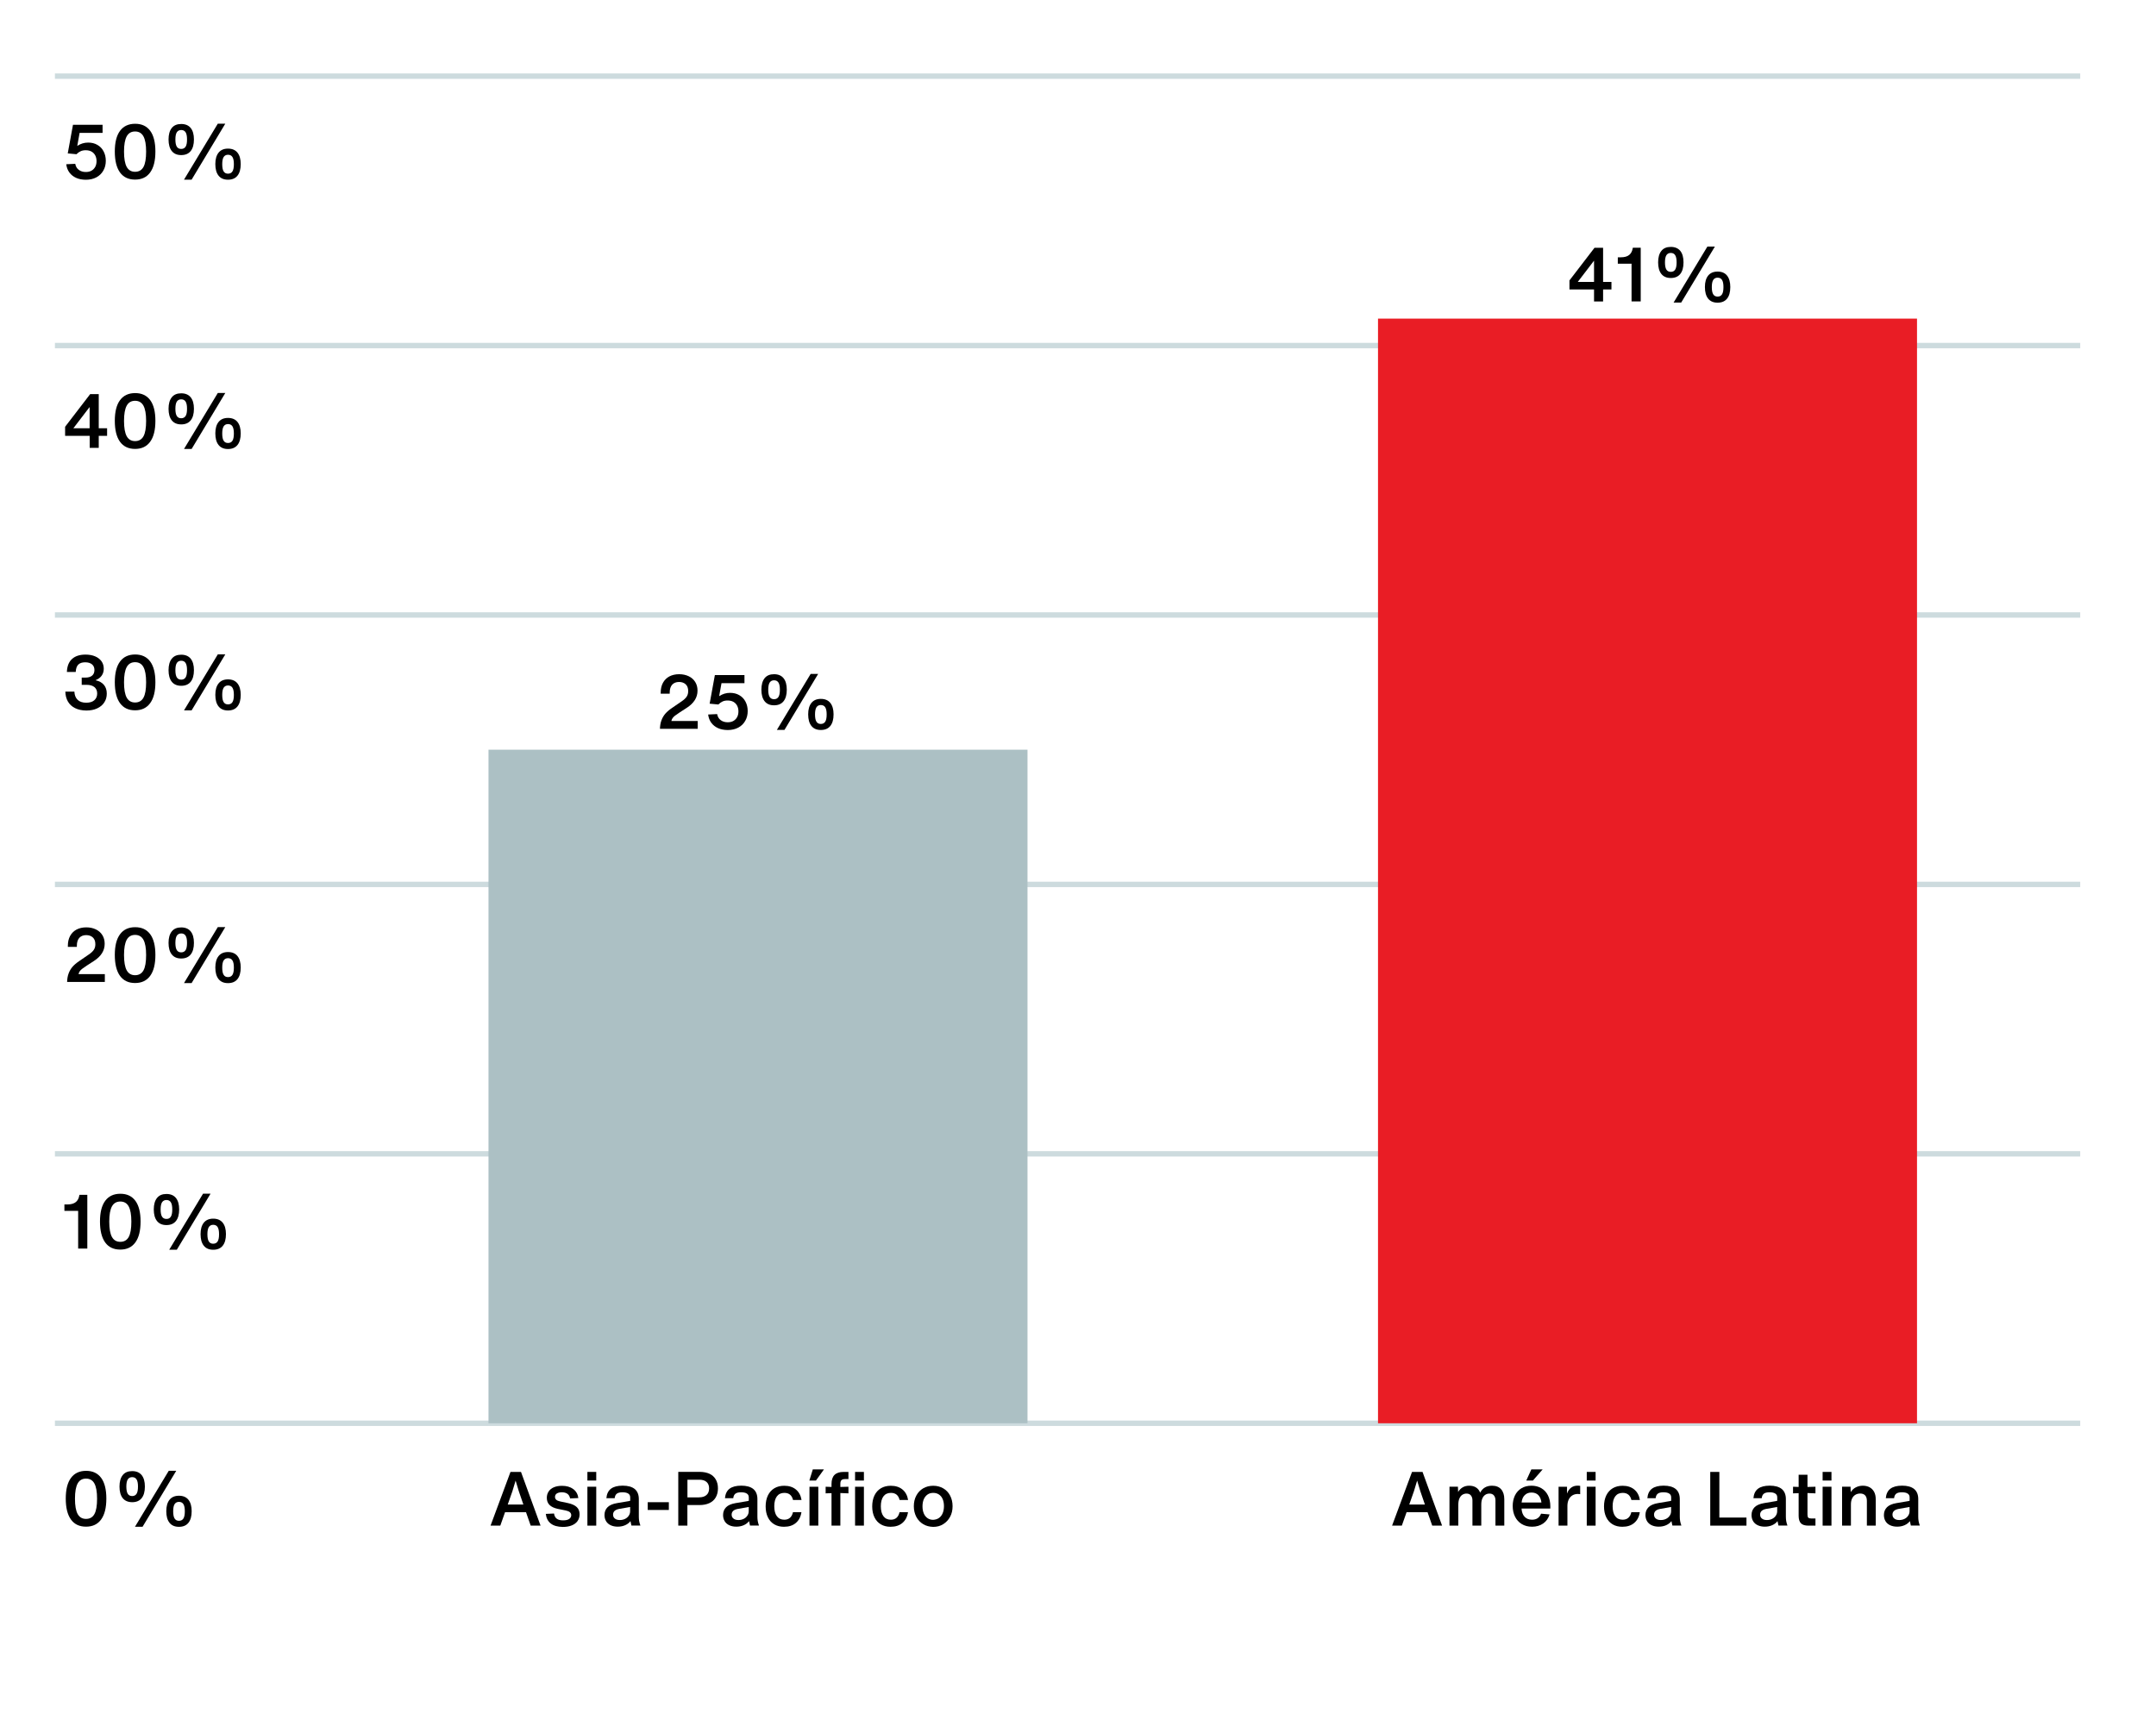 <?xml version="1.0" encoding="utf-8"?>
<!-- Generator: Adobe Illustrator 25.4.1, SVG Export Plug-In . SVG Version: 6.00 Build 0)  -->
<svg version="1.1" xmlns="http://www.w3.org/2000/svg" xmlns:xlink="http://www.w3.org/1999/xlink" x="0px" y="0px"
	 viewBox="0 0 400 319.17" style="enable-background:new 0 0 400 319.17;" xml:space="preserve">
<style type="text/css">
	.st0{fill:none;stroke:#CDDBDE;stroke-miterlimit:10;}
	.st1{fill:#ACC0C4;}
	.st2{fill:#E91D25;}
</style>
<g id="Layer_2">
	<g>
		<line class="st0" x1="10.19" y1="264.13" x2="385.94" y2="264.13"/>
		<line class="st0" x1="10.19" y1="214.13" x2="385.94" y2="214.13"/>
		<line class="st0" x1="10.19" y1="164.13" x2="385.94" y2="164.13"/>
		<line class="st0" x1="10.19" y1="114.13" x2="385.94" y2="114.13"/>
		<line class="st0" x1="10.19" y1="64.13" x2="385.94" y2="64.13"/>
		<line class="st0" x1="10.19" y1="14.13" x2="385.94" y2="14.13"/>
	</g>
</g>
<g id="Layer_1">
	<rect x="90.63" y="139.13" class="st1" width="100" height="125"/>
	<rect x="255.66" y="59.13" class="st2" width="100" height="205"/>
	<g>
		<path d="M129.44,133.79v1.46h-7c0.02-0.61,0.11-1.14,0.29-1.6c0.17-0.46,0.41-0.86,0.72-1.22c0.31-0.35,0.7-0.69,1.19-1.02
			l1.82-1.25c0.41-0.28,0.72-0.56,0.92-0.85c0.2-0.29,0.3-0.64,0.3-1.06c0-0.54-0.15-0.96-0.46-1.25s-0.72-0.44-1.24-0.44
			c-0.54,0-0.96,0.17-1.27,0.5c-0.3,0.33-0.46,0.82-0.46,1.46v0.22h-1.67v-0.2c0-0.71,0.14-1.32,0.42-1.83
			c0.28-0.51,0.68-0.91,1.19-1.18s1.12-0.41,1.81-0.41c0.67,0,1.26,0.13,1.78,0.38s0.92,0.61,1.2,1.06
			c0.29,0.46,0.43,0.99,0.43,1.61c0,0.64-0.17,1.23-0.5,1.75c-0.33,0.52-0.82,1-1.48,1.43l-1.3,0.84c-0.38,0.25-0.68,0.46-0.89,0.62
			c-0.21,0.16-0.37,0.32-0.47,0.48c-0.1,0.15-0.17,0.32-0.21,0.51H129.44z"/>
		<path d="M133.22,135.13c-0.51-0.23-0.93-0.56-1.25-0.99c-0.32-0.43-0.51-0.94-0.59-1.54l1.67-0.08c0.09,0.5,0.31,0.87,0.67,1.13
			c0.35,0.26,0.78,0.39,1.29,0.39c0.41,0,0.77-0.08,1.06-0.25s0.53-0.41,0.69-0.71s0.24-0.66,0.24-1.06c0-0.4-0.08-0.75-0.24-1.06
			c-0.16-0.3-0.39-0.54-0.69-0.71s-0.66-0.25-1.09-0.25c-0.35,0-0.67,0.06-0.94,0.19c-0.28,0.13-0.53,0.31-0.76,0.55l-1.62-0.15
			l0.97-5.31h5.49v1.5h-4.26l-0.43,2.39l0.03,0.01c0.6-0.4,1.26-0.6,1.99-0.6c0.64,0,1.22,0.14,1.71,0.43
			c0.5,0.29,0.88,0.68,1.15,1.2c0.27,0.51,0.41,1.1,0.41,1.75c0,0.68-0.15,1.29-0.46,1.82c-0.3,0.53-0.73,0.95-1.29,1.25
			c-0.56,0.3-1.22,0.45-1.97,0.45C134.32,135.47,133.73,135.36,133.22,135.13z"/>
		<path d="M141.86,130.14c-0.4-0.5-0.6-1.22-0.6-2.15c0-0.92,0.2-1.63,0.6-2.13s0.98-0.74,1.75-0.74c0.77,0,1.36,0.25,1.76,0.74
			c0.4,0.5,0.6,1.2,0.6,2.13c0,0.93-0.2,1.65-0.6,2.15c-0.4,0.5-0.99,0.75-1.76,0.75C142.84,130.89,142.26,130.64,141.86,130.14z
			 M144.42,129.35c0.18-0.27,0.27-0.73,0.27-1.35c0-0.62-0.09-1.06-0.27-1.34s-0.45-0.41-0.81-0.41c-0.36,0-0.63,0.14-0.81,0.41
			s-0.27,0.72-0.27,1.34c0,0.62,0.09,1.08,0.27,1.35c0.18,0.28,0.45,0.41,0.81,0.41C143.97,129.76,144.24,129.62,144.42,129.35z
			 M145.54,135.46h-1.41l6.27-10.39h1.39L145.54,135.46z M150.54,134.72c-0.4-0.5-0.6-1.21-0.6-2.15c0-0.92,0.2-1.62,0.6-2.12
			c0.4-0.5,0.98-0.75,1.75-0.75c0.77,0,1.36,0.25,1.76,0.75c0.4,0.5,0.6,1.21,0.6,2.12c0,0.93-0.2,1.65-0.6,2.15
			c-0.4,0.5-0.99,0.75-1.76,0.75C151.52,135.47,150.94,135.22,150.54,134.72z M153.1,133.94c0.18-0.28,0.27-0.73,0.27-1.35
			c0-0.62-0.09-1.06-0.27-1.34s-0.46-0.41-0.82-0.41c-0.35,0-0.62,0.14-0.8,0.41c-0.18,0.28-0.27,0.72-0.27,1.34
			c0,0.63,0.09,1.08,0.27,1.35c0.18,0.28,0.44,0.41,0.8,0.41C152.65,134.35,152.92,134.21,153.1,133.94z"/>
	</g>
	<g>
		<path d="M100.29,283.13h-1.83l-0.87-2.49H93.7l-0.88,2.49h-1.81l3.7-9.97h1.95L100.29,283.13z M95.07,276.73l-0.87,2.48h2.9
			l-0.85-2.48l-0.59-1.96L95.07,276.73z"/>
		<path d="M102.19,282.74c-0.53-0.41-0.84-1.01-0.93-1.79l1.53-0.07c0.06,0.43,0.22,0.75,0.5,0.96c0.27,0.21,0.67,0.31,1.18,0.31
			c0.48,0,0.85-0.08,1.11-0.25s0.4-0.41,0.4-0.71c0-0.23-0.09-0.42-0.26-0.56c-0.17-0.14-0.44-0.25-0.79-0.32l-1.44-0.29
			c-0.69-0.15-1.2-0.39-1.54-0.73c-0.34-0.34-0.5-0.78-0.5-1.32c0-0.45,0.11-0.84,0.34-1.18c0.22-0.34,0.55-0.6,0.97-0.78
			c0.42-0.18,0.92-0.27,1.51-0.27c0.85,0,1.54,0.2,2.08,0.6c0.54,0.4,0.85,0.95,0.95,1.67l-1.53,0.07
			c-0.07-0.37-0.23-0.66-0.49-0.85c-0.26-0.19-0.61-0.29-1.05-0.29c-0.39,0-0.7,0.08-0.92,0.22s-0.34,0.36-0.34,0.64
			c0,0.21,0.08,0.39,0.23,0.53c0.15,0.13,0.4,0.24,0.73,0.31l1.47,0.31c0.73,0.16,1.26,0.41,1.61,0.74s0.52,0.78,0.52,1.32
			c0,0.5-0.13,0.92-0.38,1.27c-0.25,0.35-0.61,0.62-1.08,0.81s-1.02,0.28-1.67,0.28C103.45,283.35,102.71,283.15,102.19,282.74z"/>
		<path d="M110.62,274.76h-1.64v-1.6h1.64V274.76z M110.62,283.13h-1.64v-7.22h1.64V283.13z"/>
		<path d="M117.15,283.13c-0.05-0.19-0.11-0.47-0.18-0.84c-0.25,0.33-0.58,0.58-0.99,0.76c-0.41,0.18-0.87,0.27-1.37,0.27
			c-0.5,0-0.93-0.09-1.3-0.26c-0.37-0.17-0.66-0.42-0.86-0.75c-0.2-0.33-0.3-0.71-0.3-1.15c0-0.59,0.19-1.07,0.57-1.45
			s0.97-0.63,1.75-0.76l2.25-0.38c0.09-0.02,0.16-0.04,0.2-0.06v-0.62c0-0.32-0.12-0.56-0.36-0.71c-0.24-0.16-0.6-0.24-1.07-0.24
			c-0.47,0-0.81,0.08-1.04,0.25c-0.23,0.17-0.37,0.45-0.41,0.85h-1.54c0.07-0.79,0.35-1.38,0.85-1.76c0.5-0.38,1.23-0.57,2.18-0.57
			c0.98,0,1.72,0.21,2.23,0.62c0.5,0.42,0.76,1.04,0.76,1.87v3.25c0,0.3,0.02,0.57,0.06,0.81c0.04,0.24,0.12,0.53,0.23,0.85H117.15z
			 M115.96,281.88c0.29-0.14,0.52-0.34,0.69-0.59s0.26-0.54,0.26-0.86v-0.76l-2,0.35c-0.39,0.07-0.68,0.19-0.88,0.37
			c-0.19,0.18-0.29,0.41-0.29,0.69c0,0.32,0.11,0.56,0.34,0.74c0.22,0.18,0.53,0.27,0.92,0.27
			C115.35,282.09,115.67,282.02,115.96,281.88z"/>
		<path d="M124.09,280.22h-3.92v-1.44h3.92V280.22z"/>
		<path d="M131.64,273.51c0.5,0.23,0.88,0.58,1.15,1.04c0.27,0.46,0.41,1.01,0.41,1.65c0,0.66-0.14,1.23-0.41,1.69
			c-0.27,0.47-0.67,0.82-1.18,1.06c-0.52,0.24-1.14,0.36-1.85,0.36h-2.23v3.81h-1.69v-9.97h4.03
			C130.55,273.16,131.14,273.28,131.64,273.51z M129.68,277.88c0.6,0,1.06-0.14,1.39-0.43c0.33-0.29,0.49-0.7,0.49-1.23
			c0-0.52-0.16-0.92-0.48-1.2c-0.32-0.28-0.76-0.41-1.31-0.41h-2.23v3.28H129.68z"/>
		<path d="M139.15,283.13c-0.05-0.19-0.11-0.47-0.18-0.84c-0.25,0.33-0.58,0.58-0.99,0.76c-0.41,0.18-0.87,0.27-1.37,0.27
			c-0.5,0-0.93-0.09-1.3-0.26c-0.37-0.17-0.66-0.42-0.86-0.75c-0.2-0.33-0.3-0.71-0.3-1.15c0-0.59,0.19-1.07,0.57-1.45
			s0.97-0.63,1.75-0.76l2.25-0.38c0.09-0.02,0.16-0.04,0.2-0.06v-0.62c0-0.32-0.12-0.56-0.36-0.71c-0.24-0.16-0.6-0.24-1.07-0.24
			c-0.47,0-0.81,0.08-1.04,0.25c-0.23,0.17-0.37,0.45-0.41,0.85h-1.54c0.07-0.79,0.35-1.38,0.85-1.76c0.5-0.38,1.23-0.57,2.18-0.57
			c0.98,0,1.72,0.21,2.23,0.62c0.5,0.42,0.76,1.04,0.76,1.87v3.25c0,0.3,0.02,0.57,0.06,0.81c0.04,0.24,0.12,0.53,0.23,0.85H139.15z
			 M137.96,281.88c0.29-0.14,0.52-0.34,0.69-0.59s0.26-0.54,0.26-0.86v-0.76l-2,0.35c-0.39,0.07-0.68,0.19-0.88,0.37
			c-0.19,0.18-0.29,0.41-0.29,0.69c0,0.32,0.11,0.56,0.34,0.74c0.22,0.18,0.53,0.27,0.92,0.27
			C137.36,282.09,137.67,282.02,137.96,281.88z"/>
		<path d="M143.65,282.89c-0.51-0.3-0.9-0.73-1.18-1.3c-0.28-0.57-0.42-1.25-0.42-2.03c0-0.78,0.14-1.46,0.42-2.04
			c0.28-0.58,0.68-1.02,1.2-1.33c0.52-0.31,1.13-0.46,1.83-0.46c0.88,0,1.6,0.23,2.16,0.69s0.91,1.11,1.05,1.95h-1.58
			c-0.21-0.88-0.74-1.32-1.61-1.32c-0.61,0-1.07,0.22-1.39,0.65c-0.32,0.43-0.48,1.05-0.48,1.84c0,0.79,0.16,1.41,0.48,1.84
			c0.32,0.43,0.78,0.65,1.38,0.65c0.86,0,1.4-0.47,1.61-1.4h1.57c-0.13,0.86-0.48,1.53-1.04,2c-0.56,0.48-1.29,0.71-2.2,0.71
			C144.76,283.34,144.16,283.19,143.65,282.89z"/>
		<path d="M151.38,274.76h-1.22l0.64-2.07h2.07L151.38,274.76z M151.82,283.13h-1.64v-7.22h1.64V283.13z"/>
		<path d="M156.78,274.49c-0.32,0-0.54,0.07-0.67,0.2c-0.13,0.13-0.2,0.36-0.2,0.67v0.59l1.5-0.04v1.23l-1.5-0.06v6.05h-1.64v-6.03
			l-1.09,0.04v-1.23l1.09,0.04v-0.55c0-0.75,0.18-1.31,0.55-1.68c0.37-0.37,0.93-0.56,1.69-0.56h0.9v1.33H156.78z M160.28,274.76
			h-1.64v-1.6h1.64V274.76z M160.28,283.13h-1.64v-7.22h1.64V283.13z"/>
		<path d="M163.42,282.89c-0.51-0.3-0.9-0.73-1.18-1.3c-0.28-0.57-0.42-1.25-0.42-2.03c0-0.78,0.14-1.46,0.42-2.04
			c0.28-0.58,0.68-1.02,1.2-1.33c0.52-0.31,1.13-0.46,1.83-0.46c0.88,0,1.6,0.23,2.16,0.69c0.56,0.46,0.91,1.11,1.05,1.95h-1.58
			c-0.21-0.88-0.74-1.32-1.61-1.32c-0.61,0-1.07,0.22-1.39,0.65c-0.32,0.43-0.48,1.05-0.48,1.84c0,0.79,0.16,1.41,0.48,1.84
			c0.32,0.43,0.78,0.65,1.38,0.65c0.86,0,1.4-0.47,1.61-1.4h1.57c-0.13,0.86-0.48,1.53-1.04,2c-0.56,0.48-1.29,0.71-2.2,0.71
			C164.53,283.34,163.93,283.19,163.42,282.89z"/>
		<path d="M171.27,282.85c-0.54-0.32-0.96-0.77-1.27-1.35c-0.3-0.58-0.46-1.24-0.46-1.97s0.15-1.4,0.46-1.97
			c0.3-0.58,0.73-1.03,1.27-1.35s1.17-0.48,1.87-0.48c0.69,0,1.31,0.16,1.86,0.48s0.97,0.76,1.27,1.34c0.3,0.57,0.46,1.23,0.46,1.97
			s-0.15,1.4-0.46,1.97c-0.31,0.58-0.74,1.03-1.28,1.37s-1.16,0.5-1.85,0.5C172.43,283.34,171.81,283.18,171.27,282.85z
			 M174.2,281.71c0.3-0.21,0.53-0.5,0.69-0.88c0.16-0.38,0.24-0.82,0.24-1.32s-0.08-0.94-0.24-1.31c-0.16-0.37-0.39-0.65-0.69-0.85
			c-0.3-0.2-0.65-0.3-1.06-0.3c-0.41,0-0.77,0.1-1.06,0.31c-0.3,0.21-0.53,0.5-0.69,0.87c-0.16,0.37-0.24,0.81-0.24,1.32
			s0.08,0.94,0.24,1.32c0.16,0.37,0.39,0.66,0.69,0.87s0.65,0.31,1.06,0.31C173.54,282.02,173.9,281.92,174.2,281.71z"/>
	</g>
	<g>
		<path d="M267.55,283.13h-1.83l-0.87-2.49h-3.89l-0.88,2.49h-1.81l3.7-9.97h1.95L267.55,283.13z M262.33,276.73l-0.87,2.48h2.9
			l-0.85-2.48l-0.59-1.96L262.33,276.73z"/>
		<path d="M278.5,276.38c0.39,0.44,0.59,1.06,0.59,1.86v4.89h-1.64v-4.69c0-0.38-0.1-0.69-0.29-0.92c-0.19-0.23-0.46-0.34-0.82-0.34
			c-0.28,0-0.54,0.07-0.77,0.22c-0.23,0.15-0.42,0.37-0.55,0.68c-0.14,0.31-0.2,0.7-0.2,1.16v3.89h-1.64v-4.69
			c0-0.38-0.1-0.69-0.29-0.92c-0.19-0.23-0.46-0.34-0.82-0.34c-0.28,0-0.53,0.08-0.76,0.22s-0.41,0.38-0.55,0.69
			c-0.14,0.31-0.2,0.7-0.2,1.17v3.86h-1.64v-7.22h1.57l0.03,0.98c0.48-0.77,1.16-1.16,2.06-1.16c0.5,0,0.93,0.11,1.27,0.33
			c0.35,0.22,0.6,0.54,0.76,0.96c0.46-0.86,1.19-1.29,2.21-1.29C277.55,275.72,278.11,275.94,278.5,276.38z"/>
		<path d="M287.62,279.96h-5.33c0.04,0.66,0.23,1.17,0.57,1.53s0.8,0.54,1.38,0.54c0.82,0,1.38-0.37,1.67-1.12l1.58,0.14
			c-0.23,0.74-0.63,1.3-1.2,1.69s-1.25,0.59-2.04,0.59c-0.75,0-1.39-0.17-1.93-0.5c-0.54-0.33-0.96-0.79-1.24-1.37
			c-0.29-0.58-0.43-1.24-0.43-1.98c0-0.72,0.14-1.37,0.41-1.94s0.68-1.02,1.2-1.34s1.15-0.48,1.86-0.48c0.7,0,1.31,0.15,1.84,0.46
			c0.53,0.31,0.94,0.75,1.23,1.33c0.29,0.58,0.44,1.26,0.44,2.04V279.96z M282.88,277.47c-0.33,0.32-0.52,0.78-0.58,1.37h3.68
			c-0.07-0.6-0.26-1.05-0.57-1.37s-0.74-0.48-1.26-0.48C283.63,276.98,283.21,277.14,282.88,277.47z M284.4,274.76h-1.23l0.94-2.07
			h2.1L284.4,274.76z"/>
		<path d="M293.17,275.75v1.54c-0.17-0.03-0.31-0.04-0.43-0.04c-0.37,0-0.7,0.08-0.99,0.25c-0.28,0.16-0.51,0.41-0.68,0.73
			c-0.17,0.32-0.26,0.72-0.27,1.18v3.72h-1.64v-7.22h1.57l-0.01,1.27c0.18-0.48,0.43-0.84,0.76-1.09c0.33-0.25,0.73-0.38,1.2-0.38
			C292.84,275.71,293,275.72,293.17,275.75z"/>
		<path d="M296.03,274.76h-1.64v-1.6h1.64V274.76z M296.03,283.13h-1.64v-7.22h1.64V283.13z"/>
		<path d="M299.19,282.89c-0.51-0.3-0.9-0.73-1.18-1.3s-0.42-1.25-0.42-2.03c0-0.78,0.14-1.46,0.42-2.04
			c0.28-0.58,0.68-1.02,1.2-1.33c0.52-0.31,1.13-0.46,1.83-0.46c0.88,0,1.6,0.23,2.16,0.69c0.56,0.46,0.91,1.11,1.05,1.95h-1.58
			c-0.21-0.88-0.74-1.32-1.61-1.32c-0.61,0-1.07,0.22-1.39,0.65c-0.32,0.43-0.48,1.05-0.48,1.84c0,0.79,0.16,1.41,0.48,1.84
			c0.32,0.43,0.78,0.65,1.38,0.65c0.86,0,1.4-0.47,1.61-1.4h1.57c-0.13,0.86-0.48,1.53-1.04,2c-0.56,0.48-1.29,0.71-2.2,0.71
			C300.29,283.34,299.69,283.19,299.19,282.89z"/>
		<path d="M310.28,283.13c-0.05-0.19-0.11-0.47-0.18-0.84c-0.25,0.33-0.58,0.58-0.99,0.76c-0.41,0.18-0.87,0.27-1.37,0.27
			c-0.5,0-0.93-0.09-1.3-0.26c-0.37-0.17-0.66-0.42-0.86-0.75c-0.2-0.33-0.3-0.71-0.3-1.15c0-0.59,0.19-1.07,0.57-1.45
			s0.97-0.63,1.75-0.76l2.25-0.38c0.09-0.02,0.16-0.04,0.2-0.06v-0.62c0-0.32-0.12-0.56-0.36-0.71c-0.24-0.16-0.6-0.24-1.07-0.24
			c-0.47,0-0.81,0.08-1.04,0.25c-0.23,0.17-0.37,0.45-0.41,0.85h-1.54c0.07-0.79,0.35-1.38,0.85-1.76c0.5-0.38,1.23-0.57,2.18-0.57
			c0.98,0,1.72,0.21,2.23,0.62c0.5,0.42,0.76,1.04,0.76,1.87v3.25c0,0.3,0.02,0.57,0.06,0.81c0.04,0.24,0.12,0.53,0.23,0.85H310.28z
			 M309.09,281.88c0.29-0.14,0.52-0.34,0.69-0.59s0.26-0.54,0.26-0.86v-0.76l-2,0.35c-0.39,0.07-0.68,0.19-0.88,0.37
			c-0.19,0.18-0.29,0.41-0.29,0.69c0,0.32,0.11,0.56,0.34,0.74c0.22,0.18,0.53,0.27,0.92,0.27
			C308.48,282.09,308.8,282.02,309.09,281.88z"/>
		<path d="M318.99,273.16v8.47h5.03v1.5h-6.72v-9.97H318.99z"/>
		<path d="M329.96,283.13c-0.05-0.19-0.11-0.47-0.18-0.84c-0.25,0.33-0.58,0.58-0.99,0.76c-0.41,0.18-0.87,0.27-1.37,0.27
			c-0.5,0-0.93-0.09-1.3-0.26c-0.37-0.17-0.66-0.42-0.86-0.75c-0.2-0.33-0.3-0.71-0.3-1.15c0-0.59,0.19-1.07,0.57-1.45
			s0.97-0.63,1.75-0.76l2.25-0.38c0.09-0.02,0.16-0.04,0.2-0.06v-0.62c0-0.32-0.12-0.56-0.36-0.71c-0.24-0.16-0.6-0.24-1.07-0.24
			c-0.47,0-0.81,0.08-1.04,0.25c-0.23,0.17-0.37,0.45-0.41,0.85h-1.54c0.07-0.79,0.35-1.38,0.85-1.76c0.5-0.38,1.23-0.57,2.18-0.57
			c0.98,0,1.72,0.21,2.23,0.62c0.5,0.42,0.76,1.04,0.76,1.87v3.25c0,0.3,0.02,0.57,0.06,0.81c0.04,0.24,0.12,0.53,0.23,0.85H329.96z
			 M328.77,281.88c0.29-0.14,0.52-0.34,0.69-0.59s0.26-0.54,0.26-0.86v-0.76l-2,0.35c-0.39,0.07-0.68,0.19-0.88,0.37
			c-0.19,0.18-0.29,0.41-0.29,0.69c0,0.32,0.11,0.56,0.34,0.74c0.22,0.18,0.53,0.27,0.92,0.27
			C328.17,282.09,328.49,282.02,328.77,281.88z"/>
		<path d="M335.34,277.08v4.02c0,0.26,0.05,0.44,0.15,0.55c0.1,0.1,0.28,0.15,0.53,0.15h0.8v1.33h-1.3c-0.64,0-1.11-0.14-1.39-0.43
			c-0.28-0.29-0.43-0.75-0.43-1.39v-4.21l-1.04,0.04v-1.23l1.04,0.04v-2.27h1.64v2.27l1.48-0.04v1.23L335.34,277.08z"/>
		<path d="M339.79,274.76h-1.64v-1.6h1.64V274.76z M339.79,283.13h-1.64v-7.22h1.64V283.13z"/>
		<path d="M346.88,276.02c0.36,0.2,0.63,0.49,0.83,0.85c0.19,0.37,0.29,0.81,0.29,1.32v4.93h-1.64v-4.58c0-0.44-0.1-0.78-0.31-1.01
			c-0.21-0.24-0.52-0.36-0.93-0.36c-0.32,0-0.61,0.07-0.87,0.22c-0.26,0.15-0.47,0.37-0.62,0.67c-0.15,0.3-0.23,0.68-0.23,1.13v3.93
			h-1.64v-7.22h1.57l0.03,1.01c0.24-0.38,0.55-0.68,0.94-0.88s0.82-0.31,1.3-0.31C346.09,275.72,346.52,275.82,346.88,276.02z"/>
		<path d="M354.52,283.13c-0.05-0.19-0.11-0.47-0.18-0.84c-0.25,0.33-0.58,0.58-0.99,0.76c-0.41,0.18-0.87,0.27-1.37,0.27
			c-0.5,0-0.93-0.09-1.3-0.26c-0.37-0.17-0.66-0.42-0.86-0.75c-0.2-0.33-0.3-0.71-0.3-1.15c0-0.59,0.19-1.07,0.57-1.45
			c0.38-0.38,0.97-0.63,1.75-0.76l2.25-0.38c0.09-0.02,0.16-0.04,0.2-0.06v-0.62c0-0.32-0.12-0.56-0.36-0.71
			c-0.24-0.16-0.6-0.24-1.07-0.24c-0.47,0-0.81,0.08-1.04,0.25s-0.37,0.45-0.41,0.85h-1.54c0.07-0.79,0.35-1.38,0.85-1.76
			s1.23-0.57,2.18-0.57c0.98,0,1.72,0.21,2.23,0.62c0.5,0.42,0.76,1.04,0.76,1.87v3.25c0,0.3,0.02,0.57,0.06,0.81
			c0.04,0.24,0.12,0.53,0.23,0.85H354.52z M353.33,281.88c0.29-0.14,0.52-0.34,0.69-0.59s0.26-0.54,0.26-0.86v-0.76l-2,0.35
			c-0.39,0.07-0.68,0.19-0.88,0.37c-0.19,0.18-0.29,0.41-0.29,0.69c0,0.32,0.11,0.56,0.34,0.74c0.22,0.18,0.53,0.27,0.92,0.27
			C352.72,282.09,353.04,282.02,353.33,281.88z"/>
	</g>
	<g>
		<g>
			<path d="M13.16,281.99c-0.64-0.89-0.96-2.18-0.96-3.88c0-1.69,0.32-2.97,0.97-3.84c0.64-0.87,1.58-1.31,2.81-1.31
				c1.22,0,2.15,0.44,2.79,1.31c0.64,0.87,0.96,2.15,0.96,3.84c0,1.7-0.32,2.99-0.97,3.88s-1.58,1.33-2.8,1.33
				C14.73,283.32,13.8,282.88,13.16,281.99z M17.52,280.98c0.33-0.6,0.49-1.55,0.49-2.85c0-1.29-0.17-2.23-0.5-2.83
				c-0.33-0.6-0.85-0.9-1.55-0.9c-0.7,0-1.22,0.3-1.55,0.9c-0.33,0.6-0.5,1.54-0.5,2.83c0,1.3,0.17,2.25,0.5,2.85
				c0.34,0.6,0.85,0.9,1.55,0.9S17.19,281.58,17.52,280.98z"/>
			<path d="M22.77,278.03c-0.4-0.5-0.6-1.22-0.6-2.15c0-0.92,0.2-1.63,0.6-2.13s0.98-0.74,1.75-0.74c0.77,0,1.36,0.25,1.76,0.74
				c0.4,0.5,0.6,1.2,0.6,2.13c0,0.93-0.2,1.65-0.6,2.15c-0.4,0.5-0.99,0.75-1.76,0.75C23.75,278.77,23.17,278.52,22.77,278.03z
				 M25.33,277.23c0.18-0.27,0.27-0.73,0.27-1.35c0-0.62-0.09-1.06-0.27-1.34s-0.45-0.41-0.81-0.41c-0.36,0-0.63,0.14-0.81,0.41
				s-0.27,0.72-0.27,1.34c0,0.62,0.09,1.08,0.27,1.35c0.18,0.28,0.45,0.41,0.81,0.41C24.88,277.64,25.15,277.5,25.33,277.23z
				 M26.45,283.34h-1.41l6.27-10.39h1.39L26.45,283.34z M31.45,282.6c-0.4-0.5-0.6-1.21-0.6-2.15c0-0.92,0.2-1.62,0.6-2.12
				c0.4-0.5,0.98-0.75,1.75-0.75c0.77,0,1.36,0.25,1.76,0.75c0.4,0.5,0.6,1.21,0.6,2.12c0,0.93-0.2,1.65-0.6,2.15
				c-0.4,0.5-0.99,0.75-1.76,0.75C32.43,283.35,31.85,283.1,31.45,282.6z M34.02,281.82c0.18-0.28,0.27-0.73,0.27-1.35
				c0-0.62-0.09-1.06-0.27-1.34s-0.46-0.41-0.82-0.41c-0.35,0-0.62,0.14-0.8,0.41c-0.18,0.28-0.27,0.72-0.27,1.34
				c0,0.63,0.09,1.08,0.27,1.35c0.18,0.28,0.44,0.41,0.8,0.41C33.56,282.23,33.84,282.1,34.02,281.82z"/>
		</g>
		<g>
			<path d="M14.5,231.71v-7h-2.55v-1.19h0.56c0.69,0,1.21-0.15,1.57-0.45c0.33-0.28,0.54-0.68,0.63-1.19l0.03-0.14h1.46v9.97H14.5z"
				/>
			<path d="M19.51,230.57c-0.64-0.89-0.96-2.18-0.96-3.88c0-1.69,0.32-2.97,0.97-3.84c0.64-0.87,1.58-1.31,2.81-1.31
				c1.22,0,2.15,0.44,2.79,1.31c0.64,0.87,0.96,2.15,0.96,3.84c0,1.7-0.32,2.99-0.97,3.88s-1.58,1.33-2.8,1.33
				C21.09,231.9,20.15,231.46,19.51,230.57z M23.88,229.56c0.33-0.6,0.49-1.55,0.49-2.85c0-1.29-0.17-2.23-0.5-2.83
				c-0.33-0.6-0.85-0.9-1.55-0.9c-0.7,0-1.22,0.3-1.55,0.9c-0.33,0.6-0.5,1.54-0.5,2.83c0,1.3,0.17,2.25,0.5,2.85
				c0.34,0.6,0.85,0.9,1.55,0.9S23.55,230.16,23.88,229.56z"/>
			<path d="M29.13,226.6c-0.4-0.5-0.6-1.22-0.6-2.15c0-0.92,0.2-1.63,0.6-2.13s0.98-0.74,1.75-0.74c0.77,0,1.36,0.25,1.76,0.74
				c0.4,0.5,0.6,1.2,0.6,2.13c0,0.93-0.2,1.65-0.6,2.15c-0.4,0.5-0.99,0.75-1.76,0.75C30.11,227.35,29.53,227.1,29.13,226.6z
				 M31.69,225.8c0.18-0.27,0.27-0.73,0.27-1.35c0-0.62-0.09-1.06-0.27-1.34s-0.45-0.41-0.81-0.41c-0.36,0-0.63,0.14-0.81,0.41
				s-0.27,0.72-0.27,1.34c0,0.62,0.09,1.08,0.27,1.35c0.18,0.28,0.45,0.41,0.81,0.41C31.24,226.22,31.51,226.08,31.69,225.8z
				 M32.81,231.92h-1.41l6.27-10.39h1.39L32.81,231.92z M37.81,231.18c-0.4-0.5-0.6-1.21-0.6-2.15c0-0.92,0.2-1.62,0.6-2.12
				c0.4-0.5,0.98-0.75,1.75-0.75c0.77,0,1.36,0.25,1.76,0.75c0.4,0.5,0.6,1.21,0.6,2.12c0,0.93-0.2,1.65-0.6,2.15
				c-0.4,0.5-0.99,0.75-1.76,0.75C38.79,231.93,38.21,231.68,37.81,231.18z M40.37,230.4c0.18-0.28,0.27-0.73,0.27-1.35
				c0-0.62-0.09-1.06-0.27-1.34s-0.46-0.41-0.82-0.41c-0.35,0-0.62,0.14-0.8,0.41c-0.18,0.28-0.27,0.72-0.27,1.34
				c0,0.63,0.09,1.08,0.27,1.35c0.18,0.28,0.44,0.41,0.8,0.41C39.92,230.81,40.19,230.67,40.37,230.4z"/>
		</g>
		<g>
			<path d="M19.45,180.77v1.46h-7c0.02-0.61,0.11-1.14,0.29-1.6c0.17-0.46,0.41-0.86,0.72-1.22c0.31-0.35,0.7-0.69,1.19-1.02
				l1.82-1.25c0.41-0.28,0.72-0.56,0.92-0.85c0.2-0.29,0.3-0.64,0.3-1.06c0-0.54-0.15-0.96-0.46-1.25s-0.72-0.44-1.24-0.44
				c-0.54,0-0.96,0.17-1.27,0.5c-0.3,0.33-0.46,0.82-0.46,1.46v0.22h-1.67v-0.2c0-0.71,0.14-1.32,0.42-1.83
				c0.28-0.51,0.68-0.91,1.19-1.18s1.12-0.41,1.81-0.41c0.67,0,1.26,0.13,1.78,0.38s0.92,0.61,1.2,1.06
				c0.29,0.46,0.43,0.99,0.43,1.61c0,0.64-0.17,1.23-0.5,1.75c-0.33,0.52-0.82,1-1.48,1.43l-1.3,0.84
				c-0.38,0.25-0.68,0.46-0.89,0.62c-0.21,0.16-0.37,0.32-0.47,0.48c-0.1,0.15-0.17,0.32-0.21,0.51H19.45z"/>
			<path d="M22.26,181.1c-0.64-0.89-0.96-2.18-0.96-3.88c0-1.69,0.32-2.97,0.97-3.84c0.64-0.87,1.58-1.31,2.81-1.31
				c1.22,0,2.15,0.44,2.79,1.31c0.64,0.87,0.96,2.15,0.96,3.84c0,1.7-0.32,2.99-0.97,3.88s-1.58,1.33-2.8,1.33
				C23.83,182.43,22.9,181.98,22.26,181.1z M26.62,180.08c0.33-0.6,0.49-1.55,0.49-2.85c0-1.29-0.17-2.23-0.5-2.83
				c-0.33-0.6-0.85-0.9-1.55-0.9c-0.7,0-1.22,0.3-1.55,0.9c-0.33,0.6-0.5,1.54-0.5,2.83c0,1.3,0.17,2.25,0.5,2.85
				c0.34,0.6,0.85,0.9,1.55,0.9S26.29,180.68,26.62,180.08z"/>
			<path d="M31.87,177.13c-0.4-0.5-0.6-1.22-0.6-2.15c0-0.92,0.2-1.63,0.6-2.13s0.98-0.74,1.75-0.74c0.77,0,1.36,0.25,1.76,0.74
				c0.4,0.5,0.6,1.2,0.6,2.13c0,0.93-0.2,1.65-0.6,2.15c-0.4,0.5-0.99,0.75-1.76,0.75C32.85,177.88,32.27,177.63,31.87,177.13z
				 M34.43,176.33c0.18-0.27,0.27-0.73,0.27-1.35c0-0.62-0.09-1.06-0.27-1.34s-0.45-0.41-0.81-0.41c-0.36,0-0.63,0.14-0.81,0.41
				s-0.27,0.72-0.27,1.34c0,0.62,0.09,1.08,0.27,1.35c0.18,0.28,0.45,0.41,0.81,0.41C33.98,176.74,34.25,176.6,34.43,176.33z
				 M35.55,182.44h-1.41l6.27-10.39h1.39L35.55,182.44z M40.55,181.7c-0.4-0.5-0.6-1.21-0.6-2.15c0-0.92,0.2-1.62,0.6-2.12
				c0.4-0.5,0.98-0.75,1.75-0.75c0.77,0,1.36,0.25,1.76,0.75c0.4,0.5,0.6,1.21,0.6,2.12c0,0.93-0.2,1.65-0.6,2.15
				c-0.4,0.5-0.99,0.75-1.76,0.75C41.53,182.45,40.95,182.2,40.55,181.7z M43.12,180.92c0.18-0.28,0.27-0.73,0.27-1.35
				c0-0.62-0.09-1.06-0.27-1.34s-0.46-0.41-0.82-0.41c-0.35,0-0.62,0.14-0.8,0.41c-0.18,0.28-0.27,0.72-0.27,1.34
				c0,0.63,0.09,1.08,0.27,1.35c0.18,0.28,0.44,0.41,0.8,0.41C42.66,181.33,42.94,181.2,43.12,180.92z"/>
		</g>
		<g>
			<path d="M13.92,131.41c-0.58-0.29-1.02-0.7-1.32-1.22s-0.46-1.14-0.48-1.84h1.68c0.03,0.66,0.23,1.17,0.61,1.53
				s0.91,0.53,1.59,0.53c0.66,0,1.17-0.16,1.51-0.47c0.35-0.31,0.52-0.73,0.52-1.24c0-0.5-0.17-0.9-0.5-1.18
				c-0.34-0.28-0.83-0.43-1.47-0.43h-0.9v-1.34h0.67c0.54,0,0.96-0.12,1.25-0.36c0.29-0.24,0.44-0.59,0.44-1.04
				c0-0.46-0.15-0.81-0.45-1.06s-0.72-0.38-1.27-0.38c-0.56,0-0.98,0.14-1.27,0.42c-0.29,0.28-0.45,0.74-0.48,1.37h-1.64
				c0.04-1.05,0.35-1.86,0.95-2.4c0.59-0.55,1.43-0.82,2.51-0.82c0.68,0,1.28,0.11,1.79,0.33c0.51,0.22,0.9,0.53,1.18,0.92
				c0.28,0.4,0.41,0.86,0.41,1.38c0,0.49-0.13,0.91-0.38,1.27s-0.63,0.64-1.12,0.84v0.03c0.66,0.14,1.17,0.42,1.53,0.85
				c0.35,0.42,0.53,0.96,0.53,1.62c0,0.62-0.15,1.16-0.46,1.63c-0.3,0.47-0.74,0.84-1.32,1.11c-0.57,0.27-1.25,0.4-2.02,0.4
				C15.2,131.85,14.5,131.7,13.92,131.41z"/>
			<path d="M22.26,130.49c-0.64-0.89-0.96-2.18-0.96-3.88c0-1.69,0.32-2.97,0.97-3.84c0.64-0.87,1.58-1.31,2.81-1.31
				c1.22,0,2.15,0.44,2.79,1.31c0.64,0.87,0.96,2.15,0.96,3.84c0,1.7-0.32,2.99-0.97,3.88s-1.58,1.33-2.8,1.33
				C23.83,131.82,22.9,131.37,22.26,130.49z M26.62,129.47c0.33-0.6,0.49-1.55,0.49-2.85c0-1.29-0.17-2.23-0.5-2.83
				c-0.33-0.6-0.85-0.9-1.55-0.9c-0.7,0-1.22,0.3-1.55,0.9c-0.33,0.6-0.5,1.54-0.5,2.83c0,1.3,0.17,2.25,0.5,2.85
				c0.34,0.6,0.85,0.9,1.55,0.9S26.29,130.07,26.62,129.47z"/>
			<path d="M31.87,126.52c-0.4-0.5-0.6-1.22-0.6-2.15c0-0.92,0.2-1.63,0.6-2.13s0.98-0.74,1.75-0.74c0.77,0,1.36,0.25,1.76,0.74
				c0.4,0.5,0.6,1.2,0.6,2.13c0,0.93-0.2,1.65-0.6,2.15c-0.4,0.5-0.99,0.75-1.76,0.75C32.85,127.27,32.27,127.02,31.87,126.52z
				 M34.43,125.72c0.18-0.27,0.27-0.73,0.27-1.35c0-0.62-0.09-1.06-0.27-1.34s-0.45-0.41-0.81-0.41c-0.36,0-0.63,0.14-0.81,0.41
				s-0.27,0.72-0.27,1.34c0,0.62,0.09,1.08,0.27,1.35c0.18,0.28,0.45,0.41,0.81,0.41C33.98,126.13,34.25,126,34.43,125.72z
				 M35.55,131.83h-1.41l6.27-10.39h1.39L35.55,131.83z M40.55,131.1c-0.4-0.5-0.6-1.21-0.6-2.15c0-0.92,0.2-1.62,0.6-2.12
				c0.4-0.5,0.98-0.75,1.75-0.75c0.77,0,1.36,0.25,1.76,0.75c0.4,0.5,0.6,1.21,0.6,2.12c0,0.93-0.2,1.65-0.6,2.15
				c-0.4,0.5-0.99,0.75-1.76,0.75C41.53,131.85,40.95,131.6,40.55,131.1z M43.12,130.31c0.18-0.28,0.27-0.73,0.27-1.35
				c0-0.62-0.09-1.06-0.27-1.34s-0.46-0.41-0.82-0.41c-0.35,0-0.62,0.14-0.8,0.41c-0.18,0.28-0.27,0.72-0.27,1.34
				c0,0.63,0.09,1.08,0.27,1.35c0.18,0.28,0.44,0.41,0.8,0.41C42.66,130.72,42.94,130.59,43.12,130.31z"/>
		</g>
		<g>
			<path d="M18.32,73.14v6.34h1.55v1.4h-1.55v2.23h-1.68v-2.23h-4.56V79.2l4.65-6.06H18.32z M13.61,79.48h3.02v-3.91h-0.03
				L13.61,79.48z"/>
			<path d="M22.26,81.98c-0.64-0.89-0.96-2.18-0.96-3.88c0-1.69,0.32-2.97,0.97-3.84c0.64-0.87,1.58-1.31,2.81-1.31
				c1.22,0,2.15,0.44,2.79,1.31c0.64,0.87,0.96,2.15,0.96,3.84c0,1.7-0.32,2.99-0.97,3.88s-1.58,1.33-2.8,1.33
				C23.83,83.31,22.9,82.86,22.26,81.98z M26.62,80.96c0.33-0.6,0.49-1.55,0.49-2.85c0-1.29-0.17-2.23-0.5-2.83
				c-0.33-0.6-0.85-0.9-1.55-0.9c-0.7,0-1.22,0.3-1.55,0.9c-0.33,0.6-0.5,1.54-0.5,2.83c0,1.3,0.17,2.25,0.5,2.85
				c0.34,0.6,0.85,0.9,1.55,0.9S26.29,81.56,26.62,80.96z"/>
			<path d="M31.87,78.01c-0.4-0.5-0.6-1.22-0.6-2.15c0-0.92,0.2-1.63,0.6-2.13s0.98-0.74,1.75-0.74c0.77,0,1.36,0.25,1.76,0.74
				c0.4,0.5,0.6,1.2,0.6,2.13c0,0.93-0.2,1.65-0.6,2.15c-0.4,0.5-0.99,0.75-1.76,0.75C32.85,78.76,32.27,78.51,31.87,78.01z
				 M34.43,77.21c0.18-0.27,0.27-0.73,0.27-1.35c0-0.62-0.09-1.06-0.27-1.34s-0.45-0.41-0.81-0.41c-0.36,0-0.63,0.14-0.81,0.41
				s-0.27,0.72-0.27,1.34c0,0.62,0.09,1.08,0.27,1.35c0.18,0.28,0.45,0.41,0.81,0.41C33.98,77.62,34.25,77.48,34.43,77.21z
				 M35.55,83.32h-1.41l6.27-10.39h1.39L35.55,83.32z M40.55,82.58c-0.4-0.5-0.6-1.21-0.6-2.15c0-0.92,0.2-1.62,0.6-2.12
				c0.4-0.5,0.98-0.75,1.75-0.75c0.77,0,1.36,0.25,1.76,0.75c0.4,0.5,0.6,1.21,0.6,2.12c0,0.93-0.2,1.65-0.6,2.15
				c-0.4,0.5-0.99,0.75-1.76,0.75C41.53,83.33,40.95,83.08,40.55,82.58z M43.12,81.8c0.18-0.28,0.27-0.73,0.27-1.35
				c0-0.62-0.09-1.06-0.27-1.34s-0.46-0.41-0.82-0.41c-0.35,0-0.62,0.14-0.8,0.41c-0.18,0.28-0.27,0.72-0.27,1.34
				c0,0.63,0.09,1.08,0.27,1.35c0.18,0.28,0.44,0.41,0.8,0.41C42.66,82.21,42.94,82.08,43.12,81.8z"/>
		</g>
		<g>
			<path d="M14.13,33.01c-0.51-0.23-0.93-0.56-1.25-0.99c-0.32-0.43-0.51-0.94-0.59-1.54l1.67-0.08c0.09,0.5,0.31,0.87,0.67,1.13
				c0.35,0.26,0.78,0.39,1.29,0.39c0.41,0,0.77-0.08,1.06-0.25s0.53-0.41,0.69-0.71s0.24-0.66,0.24-1.06c0-0.4-0.08-0.75-0.24-1.06
				c-0.16-0.3-0.39-0.54-0.69-0.71s-0.66-0.25-1.09-0.25c-0.35,0-0.67,0.06-0.94,0.19c-0.28,0.13-0.53,0.31-0.76,0.55l-1.62-0.15
				l0.97-5.31h5.49v1.5h-4.26l-0.43,2.39l0.03,0.01c0.6-0.4,1.26-0.6,1.99-0.6c0.64,0,1.22,0.14,1.71,0.43
				c0.5,0.29,0.88,0.68,1.15,1.2c0.27,0.51,0.41,1.1,0.41,1.75c0,0.68-0.15,1.29-0.46,1.82c-0.3,0.53-0.73,0.95-1.29,1.25
				c-0.56,0.3-1.22,0.45-1.97,0.45C15.23,33.35,14.64,33.24,14.13,33.01z"/>
			<path d="M22.26,32c-0.64-0.89-0.96-2.18-0.96-3.88c0-1.69,0.32-2.97,0.97-3.84c0.64-0.87,1.58-1.31,2.81-1.31
				c1.22,0,2.15,0.44,2.79,1.31c0.64,0.87,0.96,2.15,0.96,3.84c0,1.7-0.32,2.99-0.97,3.88c-0.64,0.89-1.58,1.33-2.8,1.33
				C23.83,33.33,22.9,32.88,22.26,32z M26.62,30.98c0.33-0.6,0.49-1.55,0.49-2.85c0-1.29-0.17-2.23-0.5-2.83
				c-0.33-0.6-0.85-0.9-1.55-0.9c-0.7,0-1.22,0.3-1.55,0.9c-0.33,0.6-0.5,1.54-0.5,2.83c0,1.3,0.17,2.25,0.5,2.85
				c0.34,0.6,0.85,0.9,1.55,0.9S26.29,31.58,26.62,30.98z"/>
			<path d="M31.87,28.03c-0.4-0.5-0.6-1.22-0.6-2.15c0-0.92,0.2-1.63,0.6-2.13s0.98-0.74,1.75-0.74c0.77,0,1.36,0.25,1.76,0.74
				c0.4,0.5,0.6,1.2,0.6,2.13c0,0.93-0.2,1.65-0.6,2.15c-0.4,0.5-0.99,0.75-1.76,0.75C32.85,28.78,32.27,28.53,31.87,28.03z
				 M34.43,27.23c0.18-0.27,0.27-0.73,0.27-1.35c0-0.62-0.09-1.06-0.27-1.34s-0.45-0.41-0.81-0.41c-0.36,0-0.63,0.14-0.81,0.41
				s-0.27,0.72-0.27,1.34c0,0.62,0.09,1.08,0.27,1.35c0.18,0.28,0.45,0.41,0.81,0.41C33.98,27.64,34.25,27.5,34.43,27.23z
				 M35.55,33.34h-1.41l6.27-10.39h1.39L35.55,33.34z M40.55,32.6c-0.4-0.5-0.6-1.21-0.6-2.15c0-0.92,0.2-1.62,0.6-2.12
				c0.4-0.5,0.98-0.75,1.75-0.75c0.77,0,1.36,0.25,1.76,0.75c0.4,0.5,0.6,1.21,0.6,2.12c0,0.93-0.2,1.65-0.6,2.15
				c-0.4,0.5-0.99,0.75-1.76,0.75C41.53,33.35,40.95,33.1,40.55,32.6z M43.12,31.82c0.18-0.28,0.27-0.73,0.27-1.35
				c0-0.62-0.09-1.06-0.27-1.34s-0.46-0.41-0.82-0.41c-0.35,0-0.62,0.14-0.8,0.41c-0.18,0.28-0.27,0.72-0.27,1.34
				c0,0.63,0.09,1.08,0.27,1.35c0.18,0.28,0.44,0.41,0.8,0.41C42.66,32.23,42.94,32.1,43.12,31.82z"/>
		</g>
	</g>
	<g>
		<path d="M297.42,45.98v6.34h1.55v1.4h-1.55v2.23h-1.68v-2.23h-4.56v-1.68l4.65-6.06H297.42z M292.72,52.32h3.02v-3.91h-0.03
			L292.72,52.32z"/>
		<path d="M302.7,55.94v-7h-2.55v-1.19h0.56c0.69,0,1.21-0.15,1.57-0.45c0.33-0.28,0.54-0.68,0.63-1.19l0.03-0.14h1.46v9.97H302.7z"
			/>
		<path d="M308.23,50.84c-0.4-0.5-0.6-1.21-0.6-2.15c0-0.92,0.2-1.63,0.6-2.13c0.4-0.5,0.98-0.74,1.75-0.74
			c0.77,0,1.36,0.25,1.76,0.74c0.4,0.49,0.6,1.2,0.6,2.13c0,0.93-0.2,1.65-0.6,2.15c-0.4,0.5-0.99,0.75-1.76,0.75
			C309.21,51.59,308.63,51.34,308.23,50.84z M310.79,50.04c0.18-0.28,0.27-0.73,0.27-1.35c0-0.62-0.09-1.06-0.27-1.34
			c-0.18-0.28-0.45-0.41-0.81-0.41s-0.63,0.14-0.81,0.41c-0.18,0.28-0.27,0.72-0.27,1.34c0,0.62,0.09,1.08,0.27,1.35
			c0.18,0.28,0.45,0.41,0.81,0.41S310.61,50.32,310.79,50.04z M311.91,56.15h-1.41l6.27-10.39h1.39L311.91,56.15z M316.91,55.42
			c-0.4-0.5-0.6-1.22-0.6-2.15c0-0.92,0.2-1.62,0.6-2.12s0.99-0.75,1.75-0.75c0.78,0,1.36,0.25,1.76,0.75s0.6,1.21,0.6,2.12
			c0,0.93-0.2,1.65-0.6,2.15c-0.4,0.5-0.99,0.75-1.76,0.75C317.89,56.17,317.31,55.92,316.91,55.42z M319.48,54.63
			c0.18-0.27,0.27-0.73,0.27-1.35c0-0.62-0.09-1.06-0.27-1.34s-0.46-0.41-0.82-0.41c-0.35,0-0.62,0.14-0.8,0.41
			c-0.18,0.28-0.27,0.72-0.27,1.34c0,0.62,0.09,1.08,0.27,1.35c0.18,0.28,0.44,0.41,0.8,0.41C319.02,55.05,319.3,54.91,319.48,54.63
			z"/>
	</g>
</g>
</svg>
